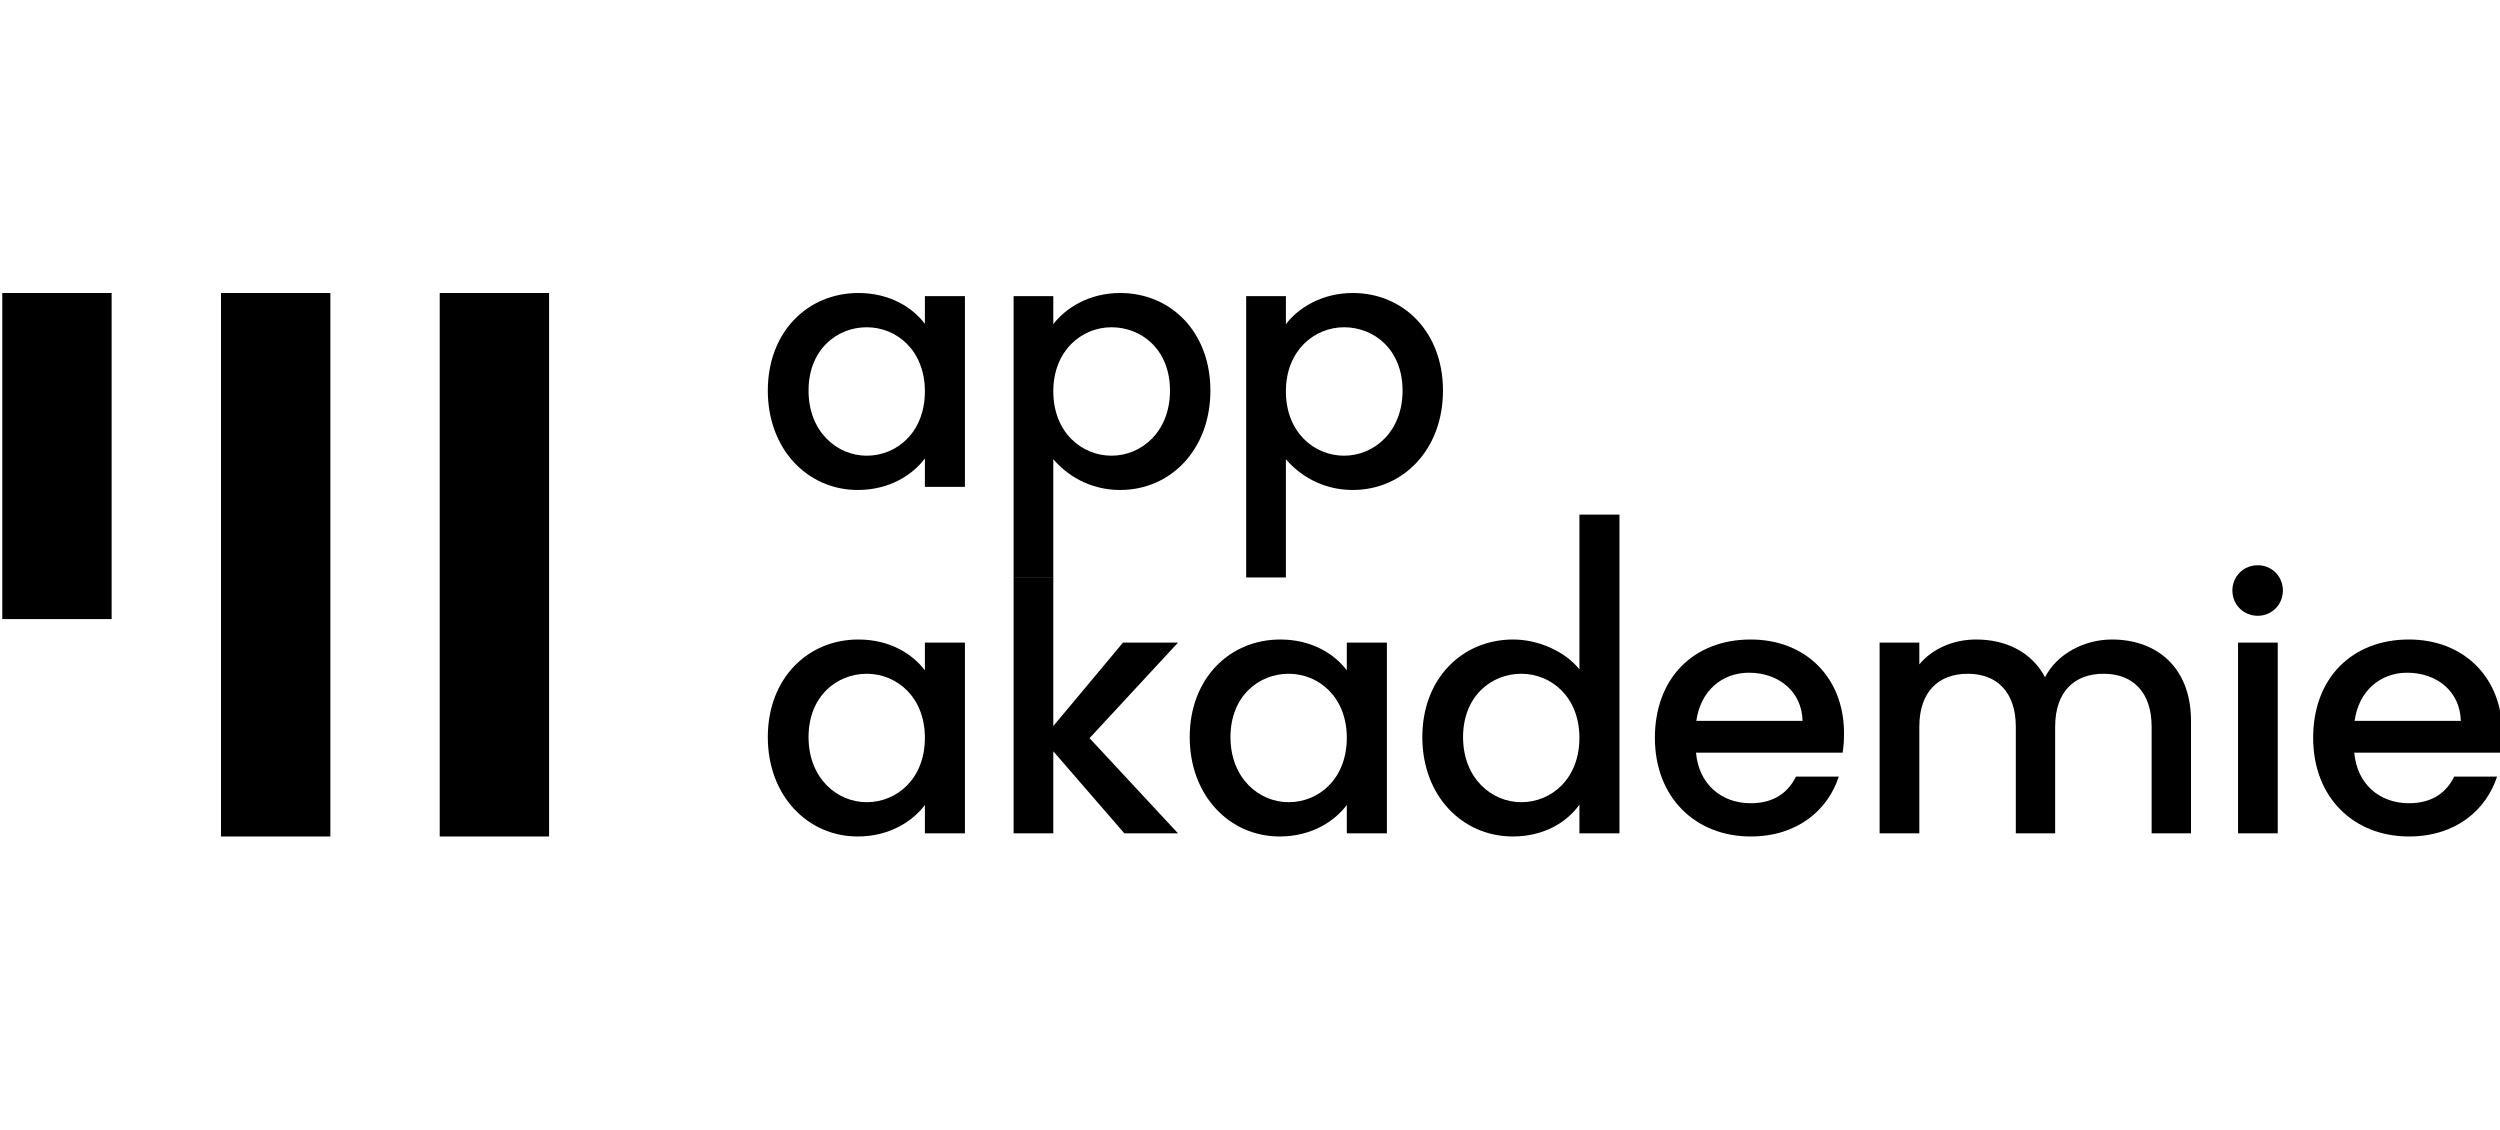 <svg xmlns:xlink="http://www.w3.org/1999/xlink" xmlns="http://www.w3.org/2000/svg" width="115" height="52" viewBox="0 0 115 52" fill="none">
<g clip-path="url(#clip0_2054_17)">
<g clip-path="url(#clip1_2054_17)">
<path d="M0.105 13.478H5.135V28.478H0.105V13.478Z" fill="black"/>
<path d="M10.166 13.478H15.197V38.478H10.166V13.478Z" fill="black"/>
<path d="M20.227 13.478H25.258V38.478H20.227V13.478Z" fill="black"/>
<path d="M35.319 17.968C35.319 20.676 37.161 22.539 39.452 22.539C40.926 22.539 41.984 21.838 42.545 21.09V22.395H44.387V13.621H42.545V14.895C42 14.178 40.974 13.478 39.485 13.478C37.161 13.478 35.319 15.261 35.319 17.968ZM42.545 18C42.545 19.895 41.247 20.962 39.869 20.962C38.507 20.962 37.193 19.863 37.193 17.968C37.193 16.073 38.507 15.054 39.869 15.054C41.247 15.054 42.545 16.121 42.545 18Z" fill="black"/>
<path d="M48.452 14.911V13.621H46.626V26.568H48.452V21.121C49.029 21.806 50.071 22.539 51.529 22.539C53.852 22.539 55.678 20.676 55.678 17.968C55.678 15.261 53.852 13.478 51.529 13.478C50.087 13.478 49.013 14.178 48.452 14.911ZM53.82 17.968C53.82 19.863 52.506 20.962 51.128 20.962C49.766 20.962 48.452 19.895 48.452 18C48.452 16.121 49.766 15.054 51.128 15.054C52.506 15.054 53.82 16.073 53.82 17.968Z" fill="black"/>
<path d="M59.151 14.911V13.621H57.324V26.564H59.151V21.121C59.728 21.806 60.769 22.539 62.227 22.539C64.55 22.539 66.377 20.676 66.377 17.968C66.377 15.261 64.55 13.478 62.227 13.478C60.785 13.478 59.711 14.178 59.151 14.911ZM64.518 17.968C64.518 19.863 63.204 20.962 61.826 20.962C60.464 20.962 59.151 19.895 59.151 18C59.151 16.121 60.464 15.054 61.826 15.054C63.204 15.054 64.518 16.073 64.518 17.968Z" fill="black"/>
<path d="M35.319 33.907C35.319 36.614 37.161 38.478 39.452 38.478C40.926 38.478 41.984 37.777 42.545 37.029V38.334H44.387V29.56H42.545V30.834C42 30.117 40.974 29.417 39.485 29.417C37.161 29.417 35.319 31.2 35.319 33.907ZM42.545 33.939C42.545 35.834 41.247 36.901 39.869 36.901C38.507 36.901 37.193 35.802 37.193 33.907C37.193 32.012 38.507 30.993 39.869 30.993C41.247 30.993 42.545 32.06 42.545 33.939Z" fill="black"/>
<path d="M46.626 38.334H48.452V34.56L51.721 38.334H54.188L50.119 33.955L54.188 29.56H51.657L48.452 33.398V26.55H46.626V38.334Z" fill="black"/>
<path d="M54.727 33.907C54.727 36.614 56.571 38.478 58.861 38.478C60.336 38.478 61.394 37.777 61.953 37.029V38.334H63.797V29.56H61.953V30.834C61.41 30.117 60.383 29.417 58.894 29.417C56.571 29.417 54.727 31.2 54.727 33.907ZM61.953 33.939C61.953 35.834 60.656 36.901 59.279 36.901C57.916 36.901 56.602 35.802 56.602 33.907C56.602 32.012 57.916 30.993 59.279 30.993C60.656 30.993 61.953 32.06 61.953 33.939Z" fill="black"/>
<path d="M65.427 33.907C65.427 36.614 67.269 38.478 69.592 38.478C71.034 38.478 72.092 37.809 72.653 37.013V38.334H74.495V23.672H72.653V30.786C71.98 29.958 70.762 29.417 69.608 29.417C67.269 29.417 65.427 31.2 65.427 33.907ZM72.653 33.939C72.653 35.834 71.355 36.901 69.977 36.901C68.615 36.901 67.301 35.802 67.301 33.907C67.301 32.012 68.615 30.993 69.977 30.993C71.355 30.993 72.653 32.06 72.653 33.939Z" fill="black"/>
<path d="M80.451 30.945C81.813 30.945 82.886 31.805 82.918 33.159H78.032C78.224 31.773 79.217 30.945 80.451 30.945ZM84.584 35.723H82.614C82.277 36.408 81.653 36.949 80.531 36.949C79.185 36.949 78.144 36.073 78.016 34.624H84.761C84.809 34.321 84.825 34.035 84.825 33.732C84.825 31.152 83.046 29.417 80.531 29.417C77.919 29.417 76.125 31.184 76.125 33.939C76.125 36.694 78 38.478 80.531 38.478C82.694 38.478 84.088 37.251 84.584 35.723Z" fill="black"/>
<path d="M98.975 38.334H100.786V33.159C100.786 30.706 99.216 29.417 97.149 29.417C95.867 29.417 94.617 30.085 94.072 31.152C93.464 30.006 92.294 29.417 90.9 29.417C89.843 29.417 88.881 29.847 88.289 30.563V29.56H86.462V38.334H88.289V33.43C88.289 31.821 89.17 30.993 90.516 30.993C91.845 30.993 92.727 31.821 92.727 33.43V38.334H94.537V33.43C94.537 31.821 95.418 30.993 96.764 30.993C98.094 30.993 98.975 31.821 98.975 33.43V38.334Z" fill="black"/>
<path d="M102.95 38.334H104.776V29.56H102.95V38.334ZM103.86 28.326C104.501 28.326 105.013 27.816 105.013 27.163C105.013 26.51 104.501 26.001 103.86 26.001C103.203 26.001 102.69 26.51 102.69 27.163C102.69 27.816 103.203 28.326 103.86 28.326Z" fill="black"/>
<path d="M110.731 30.945C112.093 30.945 113.166 31.805 113.198 33.159H108.312C108.504 31.773 109.497 30.945 110.731 30.945ZM114.865 35.723H112.894C112.557 36.408 111.933 36.949 110.811 36.949C109.465 36.949 108.424 36.073 108.296 34.624H115.041C115.089 34.321 115.105 34.035 115.105 33.732C115.105 31.152 113.326 29.417 110.811 29.417C108.2 29.417 106.405 31.184 106.405 33.939C106.405 36.694 108.28 38.478 110.811 38.478C112.974 38.478 114.368 37.251 114.865 35.723Z" fill="black"/>
</g>
</g>
<defs>
<clipPath id="clip0_2054_17">
<rect width="115" height="52" fill="white"/>
</clipPath>
<clipPath id="clip1_2054_17">
<rect width="115" height="52" fill="white"/>
</clipPath>
</defs>
</svg>